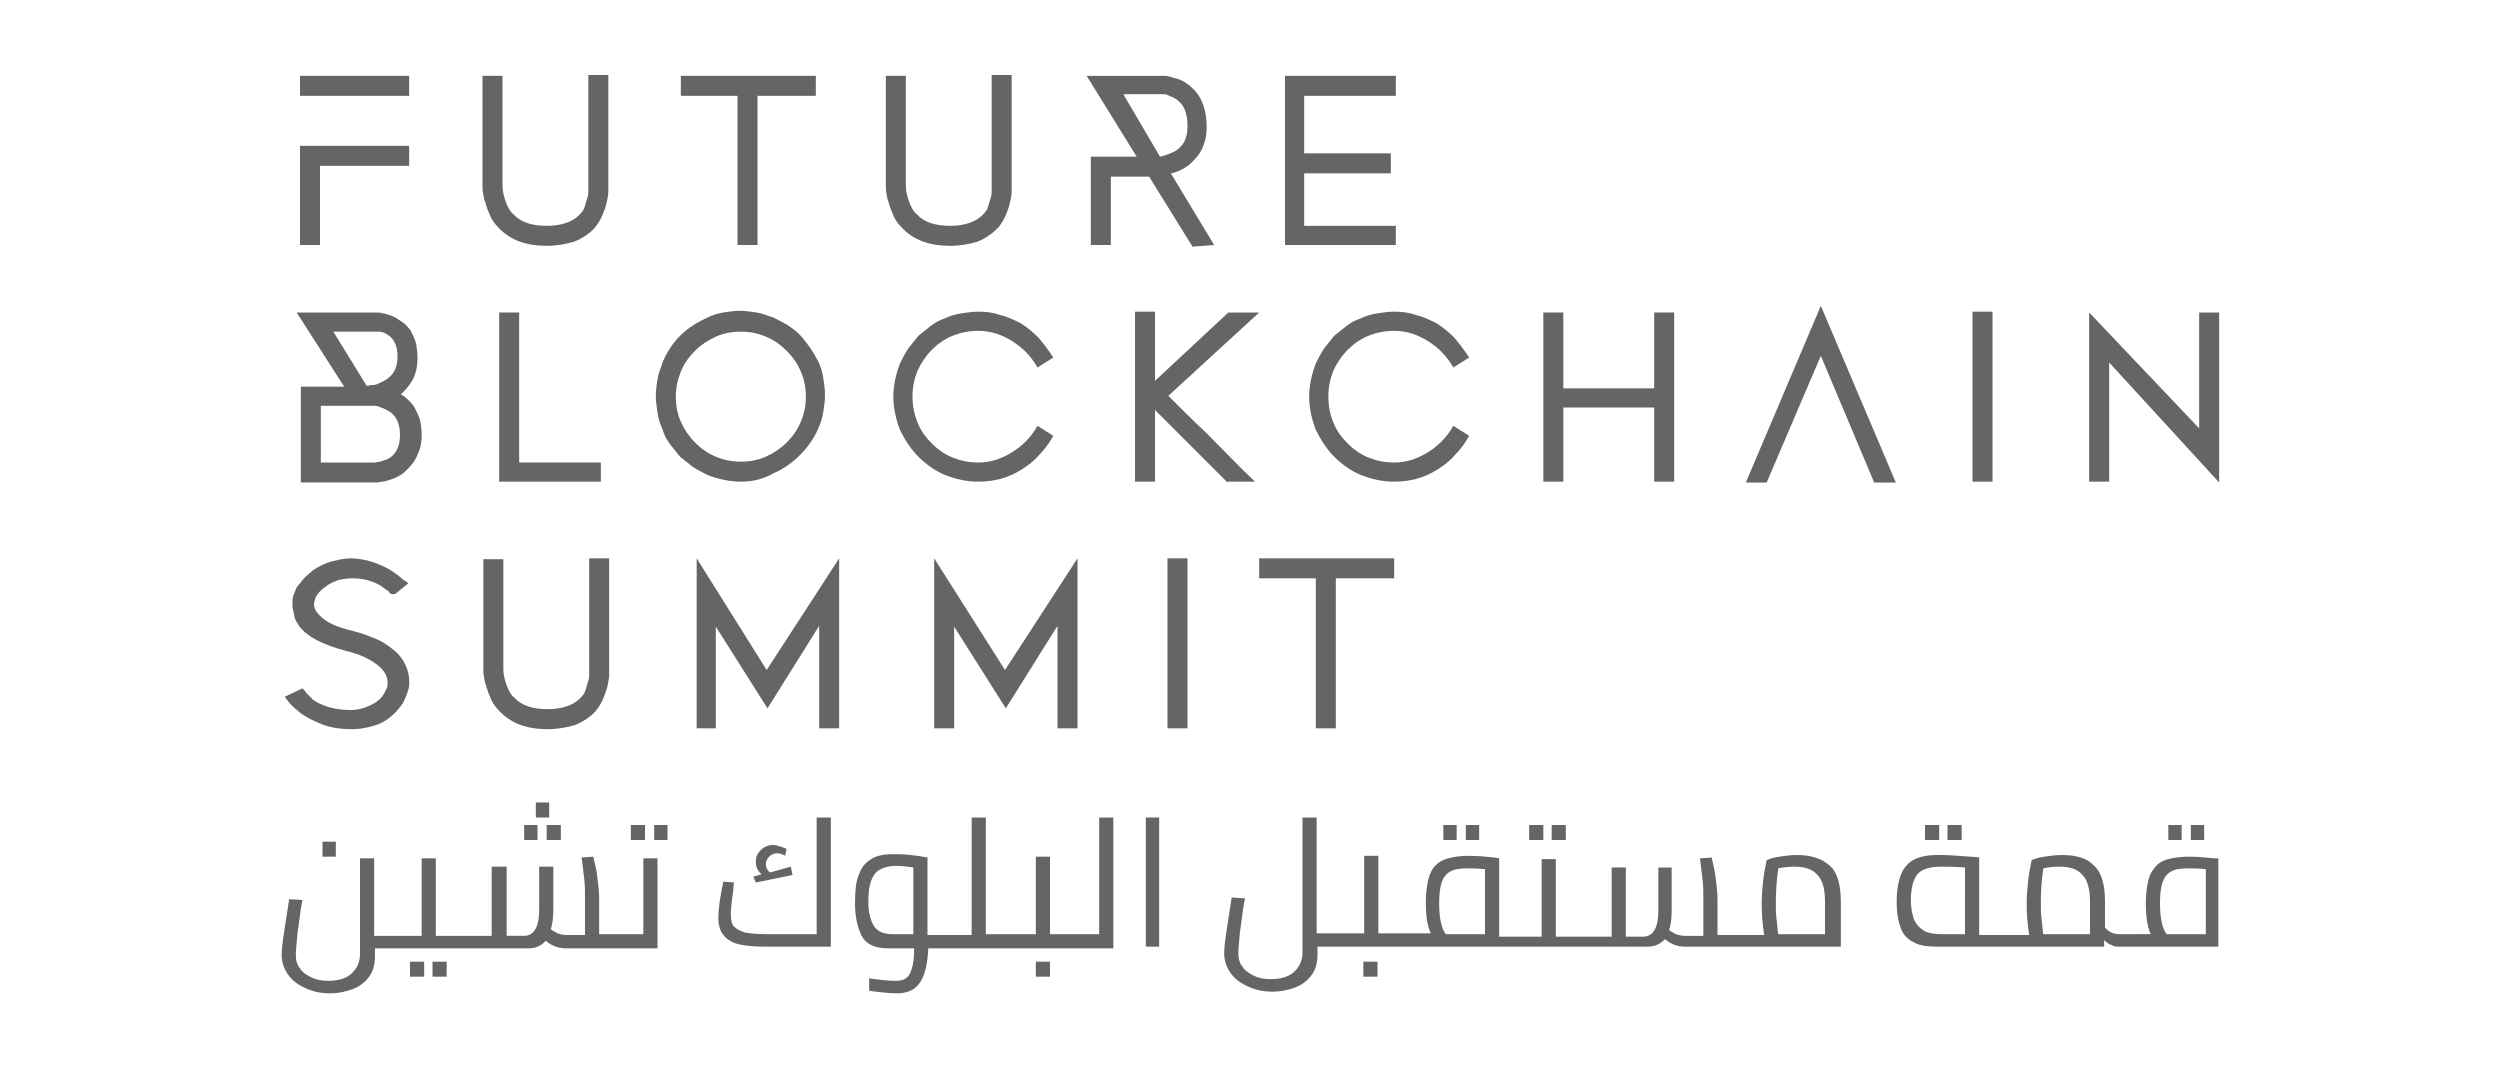 <?xml version="1.0" encoding="utf-8"?>
<!-- Generator: Adobe Illustrator 19.0.0, SVG Export Plug-In . SVG Version: 6.00 Build 0)  -->
<svg version="1.1" id="Layer_1" xmlns="http://www.w3.org/2000/svg" xmlns:xlink="http://www.w3.org/1999/xlink" x="0px" y="0px"
	 viewBox="0 0 300 128" style="enable-background:new 0 0 300 128;" xml:space="preserve">
<style type="text/css">
	.st0{fill:#646665;}
</style>
<g id="XMLID_1_">
	<path id="XMLID_67_" class="st0" d="M49.1,11.5H36V9.1h13.1V11.5L49.1,11.5z M38.4,29.4H36V17.5h13.1v2.4H38.4V29.4L38.4,29.4z"/>
	<path id="XMLID_66_" class="st0" d="M65.6,29.5c-2.5,0-4.4-0.7-5.8-2.2c-0.5-0.5-0.9-1.1-1.1-1.7c-0.3-0.6-0.4-1.2-0.6-1.7
		c-0.1-0.5-0.2-1-0.2-1.4c0-0.4,0-0.6,0-0.7V9.1h2.4v12.7c0,0.5,0,1,0.1,1.4c0.1,0.4,0.2,0.8,0.4,1.3c0.2,0.4,0.4,0.9,0.8,1.2
		c0.9,1,2.3,1.4,4,1.4c1.8,0,3.2-0.5,4-1.4c0.3-0.3,0.5-0.6,0.6-1c0.1-0.4,0.2-0.7,0.3-1c0.1-0.3,0.1-0.6,0.1-0.9c0-0.3,0-0.4,0-0.5
		V9h2.4v13.2c0,0.2,0,0.4,0,0.8c0,0.4-0.1,0.8-0.2,1.3c-0.1,0.5-0.3,1-0.5,1.5c-0.2,0.5-0.5,1-0.9,1.5c-0.6,0.7-1.5,1.3-2.5,1.7
		C67.9,29.3,66.8,29.5,65.6,29.5L65.6,29.5z"/>
	<polygon id="XMLID_65_" class="st0" points="88.5,29.4 88.5,11.5 81.7,11.5 81.7,9.1 97.9,9.1 97.9,11.5 90.9,11.5 90.9,29.4 
		88.5,29.4 	"/>
	<path id="XMLID_64_" class="st0" d="M114,29.5c-2.5,0-4.4-0.7-5.8-2.2c-0.5-0.5-0.9-1.1-1.1-1.7c-0.3-0.6-0.4-1.2-0.6-1.7
		c-0.1-0.5-0.2-1-0.2-1.4c0-0.4,0-0.6,0-0.7V9.1h2.4v12.7c0,0.5,0,1,0.1,1.4c0.1,0.4,0.2,0.8,0.4,1.3c0.2,0.4,0.4,0.9,0.8,1.2
		c0.9,1,2.3,1.4,4,1.4c1.8,0,3.2-0.5,4-1.4c0.3-0.3,0.5-0.6,0.6-1c0.1-0.4,0.2-0.7,0.3-1c0.1-0.3,0.1-0.6,0.1-0.9c0-0.3,0-0.4,0-0.5
		V9h2.4v13.2c0,0.2,0,0.4,0,0.8c0,0.4-0.1,0.8-0.2,1.3c-0.1,0.5-0.3,1-0.5,1.5c-0.2,0.5-0.5,1-0.9,1.5c-0.7,0.7-1.5,1.3-2.5,1.7
		C116.3,29.3,115.2,29.5,114,29.5L114,29.5z"/>
	<path id="XMLID_60_" class="st0" d="M143.1,29.6l-5.2-8.4h-4.6v8.2h-2.4V18.8h5.5l-6-9.7h8.9c0.1,0,0.2,0,0.5,0
		c0.3,0,0.6,0.1,0.9,0.2c0.4,0.1,0.8,0.2,1.2,0.4c0.4,0.2,0.8,0.5,1.2,0.9c1.2,1.1,1.7,2.7,1.7,4.7c0,0.7-0.1,1.4-0.3,1.9
		c-0.2,0.6-0.4,1-0.7,1.4c-0.3,0.4-0.6,0.7-0.9,1c-0.3,0.3-0.7,0.5-1,0.7c-0.3,0.1-0.5,0.3-0.7,0.3c-0.2,0.1-0.5,0.2-0.7,0.2
		l5.2,8.6L143.1,29.6L143.1,29.6z M139.2,18.8c0.1,0,0.4-0.1,0.7-0.2c0.3-0.1,0.6-0.2,1-0.4l0,0c1.1-0.6,1.6-1.6,1.6-3
		c0-1.4-0.3-2.4-1-3v0c-0.2-0.2-0.5-0.4-0.7-0.5c-0.3-0.1-0.5-0.2-0.7-0.3c-0.2-0.1-0.4-0.1-0.5-0.1c-0.1,0-0.2,0-0.2,0h-4.6
		L139.2,18.8L139.2,18.8z M139.2,18.8L139.2,18.8L139.2,18.8L139.2,18.8L139.2,18.8z"/>
	<polygon id="XMLID_59_" class="st0" points="166.9,20.8 156.5,20.8 156.5,27.1 167.5,27.1 167.5,29.4 154.2,29.4 154.2,9.1 
		167.5,9.1 167.5,11.5 156.5,11.5 156.5,18.4 166.9,18.4 166.9,20.8 	"/>
	<path id="XMLID_55_" class="st0" d="M36.1,57.8V46.4h5.2l-5.7-8.9h9.5c0.3,0,0.6,0,0.8,0.1c0.2,0,0.5,0.1,0.8,0.2
		c0.3,0.1,0.6,0.2,0.9,0.4l0,0c0.3,0.2,0.6,0.4,0.9,0.6c0.3,0.3,0.6,0.6,0.8,0.9c0.2,0.4,0.4,0.8,0.6,1.4c0.1,0.5,0.2,1.1,0.2,1.8
		c0,1.1-0.2,2-0.6,2.7c-0.4,0.7-0.9,1.3-1.4,1.7c0.3,0.2,0.6,0.4,0.9,0.7c0.3,0.3,0.6,0.6,0.8,1c0.2,0.4,0.4,0.8,0.6,1.4
		c0.1,0.5,0.2,1.1,0.2,1.8c0,0.7-0.1,1.4-0.3,1.9c-0.2,0.5-0.4,1-0.7,1.4c-0.3,0.4-0.6,0.7-0.9,1c-0.3,0.3-0.6,0.5-1,0.7
		c-0.3,0.2-0.7,0.3-1,0.4c-0.3,0.1-0.6,0.2-0.8,0.2c-0.3,0-0.5,0.1-0.6,0.1c-0.2,0-0.2,0-0.3,0H36.1L36.1,57.8z M38.4,55.5h6.4
		c0,0,0,0,0.1,0c0,0,0.1,0,0.1,0c0.1,0,0.4-0.1,0.6-0.1c0.3-0.1,0.6-0.2,0.9-0.3c1-0.5,1.5-1.5,1.5-2.9c0-1.4-0.5-2.4-1.4-2.9
		c-0.2-0.1-0.4-0.2-0.6-0.3c-0.2-0.1-0.4-0.1-0.5-0.2c-0.1,0-0.3-0.1-0.4-0.1h-6.6V55.5L38.4,55.5z M44,46.3c0.2,0,0.4-0.1,0.8-0.1
		c0.3,0,0.7-0.2,1.1-0.4c1.2-0.6,1.8-1.5,1.8-3c0-1.3-0.4-2.2-1.3-2.7v0c-0.2-0.1-0.3-0.2-0.4-0.2c-0.1,0-0.3-0.1-0.4-0.1l-0.2,0
		c-0.1,0-0.1,0-0.2,0s-0.1,0-0.1,0H40L44,46.3L44,46.3z"/>
	<polygon id="XMLID_54_" class="st0" points="72.1,57.8 59.9,57.8 59.9,37.5 62.3,37.5 62.3,55.5 72.1,55.5 72.1,57.8 	"/>
	<path id="XMLID_51_" class="st0" d="M88.9,57.8c-1.3,0-2.7-0.3-4-0.8c-0.6-0.3-1.2-0.6-1.8-1c-0.5-0.4-1-0.8-1.5-1.2
		c-0.4-0.5-0.8-1-1.2-1.5c-0.4-0.5-0.7-1.1-0.9-1.8c-0.3-0.6-0.5-1.3-0.6-2c-0.1-0.7-0.2-1.3-0.2-2c0-0.7,0.1-1.4,0.2-2
		c0.1-0.7,0.4-1.3,0.6-2c0.5-1.2,1.2-2.3,2.1-3.2c0.9-0.9,2-1.6,3.3-2.2c0.6-0.3,1.3-0.5,1.9-0.6c0.6-0.1,1.3-0.2,2-0.2
		c0.7,0,1.3,0.1,2,0.2c0.7,0.1,1.3,0.4,2,0.6c0.6,0.3,1.2,0.6,1.7,0.9c0.6,0.4,1.1,0.8,1.5,1.2c0.4,0.4,0.8,1,1.2,1.5
		c0.4,0.6,0.7,1.1,1,1.7c0.3,0.6,0.5,1.3,0.6,2c0.1,0.7,0.2,1.3,0.2,2c0,0.7-0.1,1.3-0.2,2c-0.1,0.7-0.3,1.3-0.6,2
		c-0.5,1.2-1.3,2.3-2.2,3.2c-0.9,0.9-2,1.7-3.2,2.2C91.6,57.5,90.3,57.8,88.9,57.8L88.9,57.8z M88.9,39.8c-1.1,0-2.1,0.2-3,0.6
		c-0.9,0.4-1.8,1-2.5,1.7c-0.7,0.7-1.3,1.5-1.7,2.5c-0.4,1-0.6,2-0.6,3c0,1.1,0.2,2.1,0.6,3c0.4,0.9,1,1.8,1.7,2.5
		c0.7,0.7,1.5,1.3,2.5,1.7c0.9,0.4,2,0.6,3,0.6c1.1,0,2.1-0.2,3-0.6c0.9-0.4,1.8-1,2.5-1.7c0.7-0.7,1.3-1.5,1.7-2.5
		c0.4-0.9,0.6-1.9,0.6-3c0-1.1-0.2-2.1-0.6-3c-0.4-1-1-1.8-1.7-2.5c-0.7-0.7-1.5-1.3-2.5-1.7C91,40,90,39.8,88.9,39.8L88.9,39.8z"/>
	<path id="XMLID_50_" class="st0" d="M117.4,57.8c-1.4,0-2.7-0.3-4-0.8c-1.2-0.5-2.3-1.3-3.2-2.2c-0.9-0.9-1.6-2-2.2-3.2
		c-0.5-1.3-0.8-2.7-0.8-4c0-1.3,0.3-2.7,0.8-4c0.3-0.6,0.6-1.2,1-1.8c0.4-0.5,0.8-1,1.2-1.5c0.5-0.4,1-0.8,1.5-1.2
		c0.5-0.4,1.1-0.7,1.7-0.9c0.6-0.3,1.3-0.5,2-0.6c0.7-0.1,1.3-0.2,2-0.2c0.9,0,1.8,0.1,2.6,0.4c0.9,0.2,1.7,0.6,2.5,1
		c0.8,0.5,1.5,1.1,2.1,1.7c0.6,0.7,1.2,1.5,1.8,2.4l-1.9,1.2c-0.8-1.4-1.8-2.4-3.1-3.2c-1.3-0.8-2.6-1.2-4-1.2
		c-1.1,0-2.1,0.2-3.1,0.6c-1,0.4-1.8,1-2.5,1.7c-0.7,0.7-1.3,1.6-1.7,2.5c-0.4,1-0.6,2-0.6,3.1c0,1.1,0.2,2.1,0.6,3.1
		c0.4,1,1,1.8,1.7,2.5c0.7,0.7,1.5,1.3,2.5,1.7c1,0.4,2,0.6,3.1,0.6c1.4,0,2.7-0.4,4-1.2c1.3-0.8,2.3-1.8,3.1-3.2l1.9,1.2
		c-0.5,0.9-1.1,1.7-1.8,2.4c-0.6,0.7-1.3,1.2-2.1,1.7C120.9,57.4,119.2,57.8,117.4,57.8L117.4,57.8z"/>
	<path id="XMLID_49_" class="st0" d="M147.3,57.9l-8.7-8.7v8.6h-2.4V37.4h2.4v8.3l8.8-8.2h3.7l-10.9,10c1.4,1.4,2.9,2.9,4.5,4.4
		c1.5,1.5,4.5,4.6,5.9,5.9H147.3L147.3,57.9z"/>
	<path id="XMLID_48_" class="st0" d="M167.3,57.8c-1.4,0-2.7-0.3-4-0.8c-1.2-0.5-2.3-1.3-3.2-2.2c-0.9-0.9-1.6-2-2.2-3.2
		c-0.5-1.3-0.8-2.7-0.8-4c0-1.3,0.3-2.7,0.8-4c0.3-0.6,0.6-1.2,1-1.8c0.4-0.5,0.8-1,1.2-1.5c0.5-0.4,1-0.8,1.5-1.2
		c0.5-0.4,1.1-0.7,1.7-0.9c0.6-0.3,1.3-0.5,2-0.6c0.7-0.1,1.3-0.2,2-0.2c0.9,0,1.8,0.1,2.6,0.4c0.9,0.2,1.7,0.6,2.5,1
		c0.8,0.5,1.5,1.1,2.1,1.7c0.6,0.7,1.2,1.5,1.8,2.4l-1.9,1.2c-0.8-1.4-1.8-2.4-3.1-3.2c-1.3-0.8-2.6-1.2-4-1.2
		c-1.1,0-2.1,0.2-3.1,0.6c-1,0.4-1.8,1-2.5,1.7c-0.7,0.7-1.3,1.6-1.7,2.5c-0.4,1-0.6,2-0.6,3.1c0,1.1,0.2,2.1,0.6,3.1
		c0.4,1,1,1.8,1.7,2.5c0.7,0.7,1.5,1.3,2.5,1.7c1,0.4,2,0.6,3.1,0.6c1.4,0,2.7-0.4,4-1.2c1.3-0.8,2.3-1.8,3.1-3.2l1.9,1.2
		c-0.5,0.9-1.1,1.7-1.8,2.4c-0.6,0.7-1.3,1.2-2.1,1.7C170.8,57.4,169.1,57.8,167.3,57.8L167.3,57.8z"/>
	<polygon id="XMLID_47_" class="st0" points="200.9,57.8 198.5,57.8 198.5,48.9 187.6,48.9 187.6,57.8 185.2,57.8 185.2,37.5 
		187.6,37.5 187.6,46.6 198.5,46.6 198.5,37.5 200.9,37.5 200.9,57.8 	"/>
	<polygon id="XMLID_46_" class="st0" points="224.9,57.9 218.5,42.7 212,57.9 209.5,57.9 218.5,36.7 227.5,57.9 224.9,57.9 	"/>
	<polygon id="XMLID_45_" class="st0" points="239.1,57.8 236.7,57.8 236.7,37.4 239.1,37.4 239.1,57.8 	"/>
	<polygon id="XMLID_44_" class="st0" points="266.3,57.9 253.1,43.5 253.1,57.8 250.7,57.8 250.7,37.5 263.9,51.4 263.9,37.5 
		266.3,37.5 266.3,57.9 	"/>
	<path id="XMLID_43_" class="st0" d="M42.2,87.5c-1.4,0-2.6-0.2-3.6-0.6c-1-0.4-1.8-0.8-2.5-1.3c-0.6-0.5-1.1-0.9-1.4-1.3
		c-0.3-0.4-0.5-0.6-0.5-0.7l2.1-1c0.1,0.1,0.3,0.3,0.5,0.6c0.3,0.3,0.5,0.5,0.8,0.8c0.6,0.4,1.3,0.7,2,0.9c0.8,0.2,1.6,0.3,2.5,0.3
		c0.6,0,1.1-0.1,1.7-0.3c0.5-0.2,1-0.4,1.4-0.7c0.4-0.3,0.7-0.6,0.9-1c0.2-0.4,0.4-0.7,0.4-1c0.1-0.9-0.3-1.7-1.2-2.4
		c-0.9-0.7-2.1-1.3-3.8-1.7c-1.1-0.3-2-0.6-2.9-1c-0.9-0.4-1.5-0.8-2.1-1.3c-0.3-0.3-0.6-0.6-0.8-1c-0.2-0.3-0.4-0.7-0.4-1
		c-0.1-0.3-0.1-0.6-0.2-0.9c0-0.3,0-0.5,0-0.8c0-0.4,0.1-0.7,0.3-1.1c0.1-0.4,0.3-0.7,0.6-1l0,0c0.4-0.6,1-1.1,1.6-1.6
		c0.6-0.4,1.4-0.8,2.1-1c0.8-0.2,1.6-0.4,2.3-0.4c1.1,0,2,0.2,2.9,0.5c0.8,0.3,1.5,0.6,2.1,1c0.6,0.4,1,0.7,1.3,1
		C48.8,69.8,49,70,49,70l-1.6,1.3c-0.1,0-0.2,0-0.3,0c-0.2,0-0.3-0.1-0.4-0.2c0-0.1-0.1-0.2-0.3-0.3c-0.2-0.1-0.4-0.3-0.7-0.5h0
		c-1-0.6-2.1-0.9-3.5-0.9c-0.5,0-1.1,0.1-1.6,0.2c-0.5,0.2-1,0.4-1.4,0.7c-0.4,0.3-0.8,0.6-1,0.9c-0.3,0.3-0.4,0.7-0.5,1.1
		c-0.1,0.6,0.2,1.1,0.7,1.6c0.8,0.8,2.1,1.4,3.9,1.8c1.2,0.3,2.2,0.7,3.1,1.1c0.9,0.4,1.6,1,2.2,1.5c1.2,1.2,1.6,2.6,1.5,4
		c-0.1,0.7-0.4,1.3-0.7,2c-0.4,0.6-0.9,1.2-1.5,1.7c-0.6,0.5-1.3,0.9-2.1,1.1C43.8,87.4,43,87.5,42.2,87.5L42.2,87.5z"/>
	<path id="XMLID_42_" class="st0" d="M65.7,87.5c-2.5,0-4.4-0.7-5.8-2.2c-0.5-0.5-0.9-1.1-1.1-1.7c-0.3-0.6-0.4-1.2-0.6-1.7
		c-0.1-0.5-0.2-1-0.2-1.4c0-0.4,0-0.6,0-0.7V67.1h2.4v12.7c0,0.5,0,1,0.1,1.4c0.1,0.4,0.2,0.8,0.4,1.3c0.2,0.4,0.4,0.9,0.8,1.2
		c0.9,1,2.3,1.4,4,1.4c1.8,0,3.2-0.5,4-1.4c0.3-0.3,0.5-0.6,0.6-1c0.1-0.4,0.2-0.7,0.3-1c0.1-0.3,0.1-0.6,0.1-0.9c0-0.3,0-0.4,0-0.5
		V67h2.4v13.2c0,0.2,0,0.4,0,0.8c0,0.4-0.1,0.8-0.2,1.3c-0.1,0.5-0.3,1-0.5,1.5c-0.2,0.5-0.5,1-0.9,1.5c-0.6,0.7-1.5,1.3-2.5,1.7
		C68,87.3,66.9,87.5,65.7,87.5L65.7,87.5z"/>
	<polygon id="XMLID_41_" class="st0" points="120.6,80.4 129.3,67 129.3,87.4 126.9,87.4 126.9,75.1 120.7,85 114.5,75.2 
		114.5,87.4 112.1,87.4 112.1,67 120.6,80.4 	"/>
	<polygon id="XMLID_40_" class="st0" points="142.5,87.4 140.1,87.4 140.1,67 142.5,67 142.5,87.4 	"/>
	<polygon id="XMLID_39_" class="st0" points="157.9,87.4 157.9,69.4 151.1,69.4 151.1,67 167.3,67 167.3,69.4 160.3,69.4 
		160.3,87.4 157.9,87.4 	"/>
	<polygon id="XMLID_38_" class="st0" points="92,80.4 100.7,67 100.7,87.4 98.3,87.4 98.3,75.1 92.1,85 85.9,75.2 85.9,87.4 
		83.6,87.4 83.6,67 92,80.4 	"/>
	<polygon id="XMLID_37_" class="st0" points="40.3,101 38.7,101 38.7,102.8 40.3,102.8 40.3,101 	"/>
	<polygon id="XMLID_36_" class="st0" points="49.2,117.2 50.9,117.2 50.9,115.4 49.2,115.4 49.2,117.2 	"/>
	<polygon id="XMLID_35_" class="st0" points="51.9,117.2 53.6,117.2 53.6,115.4 51.9,115.4 51.9,117.2 	"/>
	<polygon id="XMLID_34_" class="st0" points="65.9,96.3 64.3,96.3 64.3,98.1 65.9,98.1 65.9,96.3 	"/>
	<polygon id="XMLID_33_" class="st0" points="65.6,100.8 67.3,100.8 67.3,99 65.6,99 65.6,100.8 	"/>
	<polygon id="XMLID_32_" class="st0" points="64.5,99 62.9,99 62.9,100.8 64.5,100.8 64.5,99 	"/>
	<polygon id="XMLID_31_" class="st0" points="77.4,99 75.7,99 75.7,100.8 77.4,100.8 77.4,99 	"/>
	<path id="XMLID_30_" class="st0" d="M77.1,112.1h-3.2h-2v-4.5c0-0.5-0.1-1.3-0.2-2.2c-0.1-0.9-0.3-1.8-0.5-2.6l-1.4,0.1
		c0.1,0.8,0.2,1.7,0.3,2.5c0.1,0.8,0.1,1.5,0.1,2.1v4.7h-2.3c-0.3,0-0.7-0.1-1-0.2c-0.3-0.2-0.6-0.3-0.8-0.5
		c0.2-0.6,0.3-1.4,0.3-2.3v-5.2h-1.7v5.2c0,0.9-0.1,1.6-0.4,2.2c-0.3,0.6-0.8,0.9-1.4,0.9h-2.1v-8.3H59v8.3h-3.5h-3.2v-9.3h-1.7v9.3
		h-3.2h-2.5v-9.3h-1.7v11.5c0,1-0.4,1.8-1.1,2.4c-0.7,0.6-1.7,0.8-2.7,0.8c-0.7,0-1.4-0.1-2-0.4c-0.6-0.3-1.1-0.6-1.4-1.1
		c-0.4-0.5-0.5-1-0.5-1.7c0-0.4,0.1-1.3,0.2-2.5c0.2-1.2,0.3-2.6,0.6-4l-1.6-0.1c-0.2,1.3-0.4,2.6-0.6,3.9c-0.2,1.3-0.3,2.2-0.3,2.8
		c0,0.9,0.3,1.7,0.8,2.4c0.5,0.7,1.2,1.2,2.1,1.6c0.9,0.4,1.8,0.6,2.9,0.6c1,0,1.9-0.2,2.7-0.5c0.8-0.3,1.5-0.8,2-1.5
		c0.5-0.7,0.7-1.5,0.7-2.5v-0.9h2.5h8.1h7.8c0.9,0,1.5-0.3,2.1-0.9c0.7,0.6,1.5,0.9,2.4,0.9h6.1h4.9v-10.8h-1.7V112.1L77.1,112.1z"
		/>
	<polygon id="XMLID_29_" class="st0" points="78.5,100.8 80.1,100.8 80.1,99 78.5,99 78.5,100.8 	"/>
	<path id="XMLID_28_" class="st0" d="M90.7,105.9l4.4-0.9l-0.2-1l-2.5,0.7c-0.3-0.2-0.5-0.6-0.5-1c0-0.3,0.1-0.6,0.4-0.9
		c0.2-0.2,0.5-0.4,0.9-0.4c0.2,0,0.4,0,0.6,0.1c0.2,0.1,0.3,0.1,0.4,0.2l0.2-0.8c-0.1-0.1-0.4-0.2-0.7-0.3c-0.3-0.1-0.6-0.2-0.9-0.2
		c-0.6,0-1.1,0.2-1.5,0.6c-0.4,0.4-0.6,0.8-0.6,1.4c0,0.6,0.2,1.1,0.7,1.5l-1,0.3L90.7,105.9L90.7,105.9z"/>
	<path id="XMLID_27_" class="st0" d="M98.1,112.1h-6.2c-1.1,0-1.9-0.1-2.5-0.2c-0.6-0.2-1-0.4-1.3-0.7c-0.3-0.3-0.4-0.8-0.4-1.5
		c0-0.6,0.1-1.6,0.3-2.9c0-0.2,0-0.5,0.1-0.9l-1.3-0.1c-0.4,1.9-0.6,3.3-0.6,4.3c0,0.9,0.2,1.6,0.6,2.1c0.4,0.5,1,0.9,1.8,1.1
		c0.8,0.2,1.9,0.3,3.3,0.3h7.8V98.1h-1.7V112.1L98.1,112.1z"/>
	<polygon id="XMLID_26_" class="st0" points="124.3,117.2 126,117.2 126,115.4 124.3,115.4 124.3,117.2 	"/>
	<path id="XMLID_23_" class="st0" d="M131.9,112.1h-2.7H126v-9.3h-1.7v9.3h-3.2h0h-2.8V98.1h-1.7v14.1H114h-2.7v-9.3
		c-0.5-0.1-1.2-0.2-2-0.3c-0.8-0.1-1.5-0.1-2.1-0.1c-1.2,0-2.2,0.2-2.8,0.7c-0.7,0.4-1.1,1.1-1.4,1.9c-0.3,0.8-0.4,1.9-0.4,3.3
		c0,1.6,0.3,2.9,0.8,3.9c0.5,1,1.6,1.5,3.1,1.5h3.2c0,1.1-0.1,1.9-0.3,2.5c-0.2,0.6-0.4,0.9-0.7,1.1c-0.3,0.2-0.7,0.3-1.2,0.3
		c-0.8,0-1.8-0.1-3.2-0.3v1.5c1.5,0.2,2.6,0.3,3.3,0.3c1.3,0,2.2-0.4,2.8-1.3c0.6-0.9,0.9-2.2,1-4.1h2.7h7.1h0h8.1h4.3V98.1h-1.7
		V112.1L131.9,112.1z M109.7,112.1h-2.6c-1.2,0-1.9-0.4-2.3-1.1c-0.4-0.7-0.6-1.7-0.6-2.8c0-1,0.1-1.8,0.3-2.4
		c0.2-0.6,0.5-1.1,1-1.4c0.5-0.3,1.2-0.5,2.1-0.5c0.6,0,1.3,0.1,2,0.2V112.1L109.7,112.1z"/>
	<polygon id="XMLID_22_" class="st0" points="137.5,113.6 139.1,113.6 139.1,98.1 137.5,98.1 137.5,113.6 	"/>
	<polygon id="XMLID_21_" class="st0" points="163.6,117.2 165.3,117.2 165.3,115.4 163.6,115.4 163.6,117.2 	"/>
	<polygon id="XMLID_20_" class="st0" points="174.8,99 173.2,99 173.2,100.8 174.8,100.8 174.8,99 	"/>
	<polygon id="XMLID_19_" class="st0" points="177.5,99 175.9,99 175.9,100.8 177.5,100.8 177.5,99 	"/>
	<polygon id="XMLID_18_" class="st0" points="187.9,99 186.2,99 186.2,100.8 187.9,100.8 187.9,99 	"/>
	<polygon id="XMLID_17_" class="st0" points="185.2,99 183.5,99 183.5,100.8 185.2,100.8 185.2,99 	"/>
	<path id="XMLID_13_" class="st0" d="M215.6,102.6c-0.7,0-1.4,0.1-2.1,0.2c-0.7,0.1-1.2,0.3-1.5,0.4c-0.1,0.6-0.3,1.4-0.4,2.3
		c-0.1,0.9-0.2,1.9-0.2,2.9c0,1.3,0.1,2.5,0.3,3.8h-3.6h-2v-4.5c0-0.5-0.1-1.3-0.2-2.2c-0.1-0.9-0.3-1.8-0.5-2.6l-1.4,0.1
		c0.1,0.8,0.2,1.7,0.3,2.5c0.1,0.8,0.1,1.5,0.1,2.1v4.7h-2.3c-0.3,0-0.7-0.1-1-0.2c-0.3-0.2-0.6-0.3-0.8-0.5
		c0.2-0.6,0.3-1.4,0.3-2.3v-5.2H199v5.2c0,0.9-0.1,1.6-0.4,2.2c-0.3,0.6-0.8,0.9-1.4,0.9h-2.1v-8.3h-1.7v8.3h-3.5h-3.2v-9.3h-1.7
		v9.3h-3.2h0h-1.9V103l-0.6-0.1c-0.9-0.1-1.9-0.2-3-0.2c-1.3,0-2.4,0.2-3.1,0.5c-0.7,0.3-1.3,0.9-1.6,1.7c-0.3,0.8-0.5,2-0.5,3.4
		c0,1.7,0.2,2.9,0.6,3.7h-3.1h-3.2v-9.3h-1.7v9.3h-3.2h-2.5V98.1h-1.7v16.2c0,1-0.4,1.8-1.1,2.4c-0.7,0.6-1.7,0.8-2.7,0.8
		c-0.7,0-1.4-0.1-2-0.4c-0.6-0.3-1.1-0.6-1.4-1.1c-0.4-0.5-0.5-1-0.5-1.7c0-0.4,0.1-1.3,0.2-2.5c0.2-1.2,0.3-2.6,0.6-4l-1.6-0.1
		c-0.2,1.3-0.4,2.6-0.6,3.9c-0.2,1.3-0.3,2.2-0.3,2.8c0,0.9,0.3,1.7,0.8,2.4c0.5,0.7,1.2,1.2,2.1,1.6c0.9,0.4,1.8,0.6,2.9,0.6
		c1,0,1.9-0.2,2.7-0.5c0.8-0.3,1.5-0.8,2-1.5c0.5-0.7,0.7-1.5,0.7-2.5v-0.9h2.5h8.1h13.1h0h8.1h7.8c0.9,0,1.5-0.3,2.1-0.9
		c0.7,0.6,1.5,0.9,2.4,0.9h6.1h12.6v-5.4c0-2-0.4-3.5-1.3-4.3C218.6,103,217.3,102.6,215.6,102.6L215.6,102.6z M178.1,112.1h-4.6
		c-0.5-0.6-0.8-1.9-0.8-3.7c0-1.1,0.1-1.9,0.3-2.5c0.2-0.6,0.5-1,1-1.3c0.5-0.3,1.2-0.4,2.1-0.4c0.4,0,1.1,0,2.1,0.1V112.1
		L178.1,112.1z M219.1,112.1h-5.7c-0.1-0.4-0.1-1-0.2-1.7c-0.1-0.7-0.1-1.4-0.1-2.1c0-1.4,0.1-2.8,0.3-4.1c0.5-0.1,1.2-0.2,1.9-0.2
		c1.3,0,2.2,0.3,2.8,1c0.6,0.6,0.9,1.7,0.9,3.2V112.1L219.1,112.1z"/>
	<polygon id="XMLID_12_" class="st0" points="232.7,99 231,99 231,100.8 232.7,100.8 232.7,99 	"/>
	<polygon id="XMLID_11_" class="st0" points="235.4,99 233.7,99 233.7,100.8 235.4,100.8 235.4,99 	"/>
	<polygon id="XMLID_10_" class="st0" points="264.5,99 262.9,99 262.9,100.8 264.5,100.8 264.5,99 	"/>
	<polygon id="XMLID_9_" class="st0" points="261.8,99 260.2,99 260.2,100.8 261.8,100.8 261.8,99 	"/>
	<path id="XMLID_4_" class="st0" d="M265.7,103c-0.9-0.1-1.9-0.2-3-0.2c-1.3,0-2.4,0.2-3.1,0.5c-0.7,0.3-1.2,0.9-1.6,1.7
		c-0.3,0.8-0.5,2-0.5,3.4c0,1.7,0.2,2.9,0.6,3.7H255h0h-0.7c-0.7,0-1.3-0.3-1.7-0.8v-3.1c0-2-0.4-3.5-1.3-4.3
		c-0.8-0.9-2.1-1.3-3.9-1.3c-0.7,0-1.4,0.1-2.1,0.2c-0.7,0.1-1.2,0.3-1.5,0.4c-0.1,0.6-0.3,1.4-0.4,2.3c-0.1,0.9-0.2,1.9-0.2,2.9
		c0,1.3,0.1,2.5,0.3,3.8H240h-2.5v-9.3c-0.6-0.1-1.4-0.1-2.5-0.2c-1.1-0.1-1.9-0.1-2.5-0.1c-1.2,0-2.2,0.2-2.9,0.6
		c-0.7,0.4-1.2,1-1.5,1.8c-0.3,0.8-0.5,1.9-0.5,3.2c0,1.4,0.2,2.4,0.5,3.2c0.3,0.8,0.9,1.4,1.6,1.7c0.7,0.4,1.7,0.5,3,0.5h7.2h12.6
		v-0.8c0.3,0.3,0.5,0.5,0.9,0.6c0.3,0.2,0.6,0.2,0.9,0.2h0.7h0h11.2V103L265.7,103L265.7,103z M235.9,112.1h-2.8
		c-0.9,0-1.7-0.1-2.2-0.4c-0.5-0.3-0.9-0.7-1.2-1.3c-0.2-0.6-0.4-1.4-0.4-2.4c0-1.4,0.3-2.5,0.8-3.1c0.5-0.6,1.5-0.9,2.8-0.9
		c0.7,0,1.7,0,2.9,0.1V112.1L235.9,112.1z M250.9,112.1h-5.7c-0.1-0.4-0.1-1-0.2-1.7c-0.1-0.7-0.1-1.4-0.1-2.1
		c0-1.4,0.1-2.8,0.3-4.1c0.5-0.1,1.2-0.2,1.9-0.2c1.3,0,2.2,0.3,2.8,1c0.6,0.6,0.9,1.7,0.9,3.2V112.1L250.9,112.1z M264.6,112.1H260
		c-0.5-0.6-0.8-1.9-0.8-3.7c0-1.1,0.1-1.9,0.3-2.5c0.2-0.6,0.5-1,1-1.3c0.5-0.3,1.2-0.4,2.1-0.4c0.4,0,1.1,0,2.1,0.1V112.1
		L264.6,112.1z"/>
</g>
</svg>
